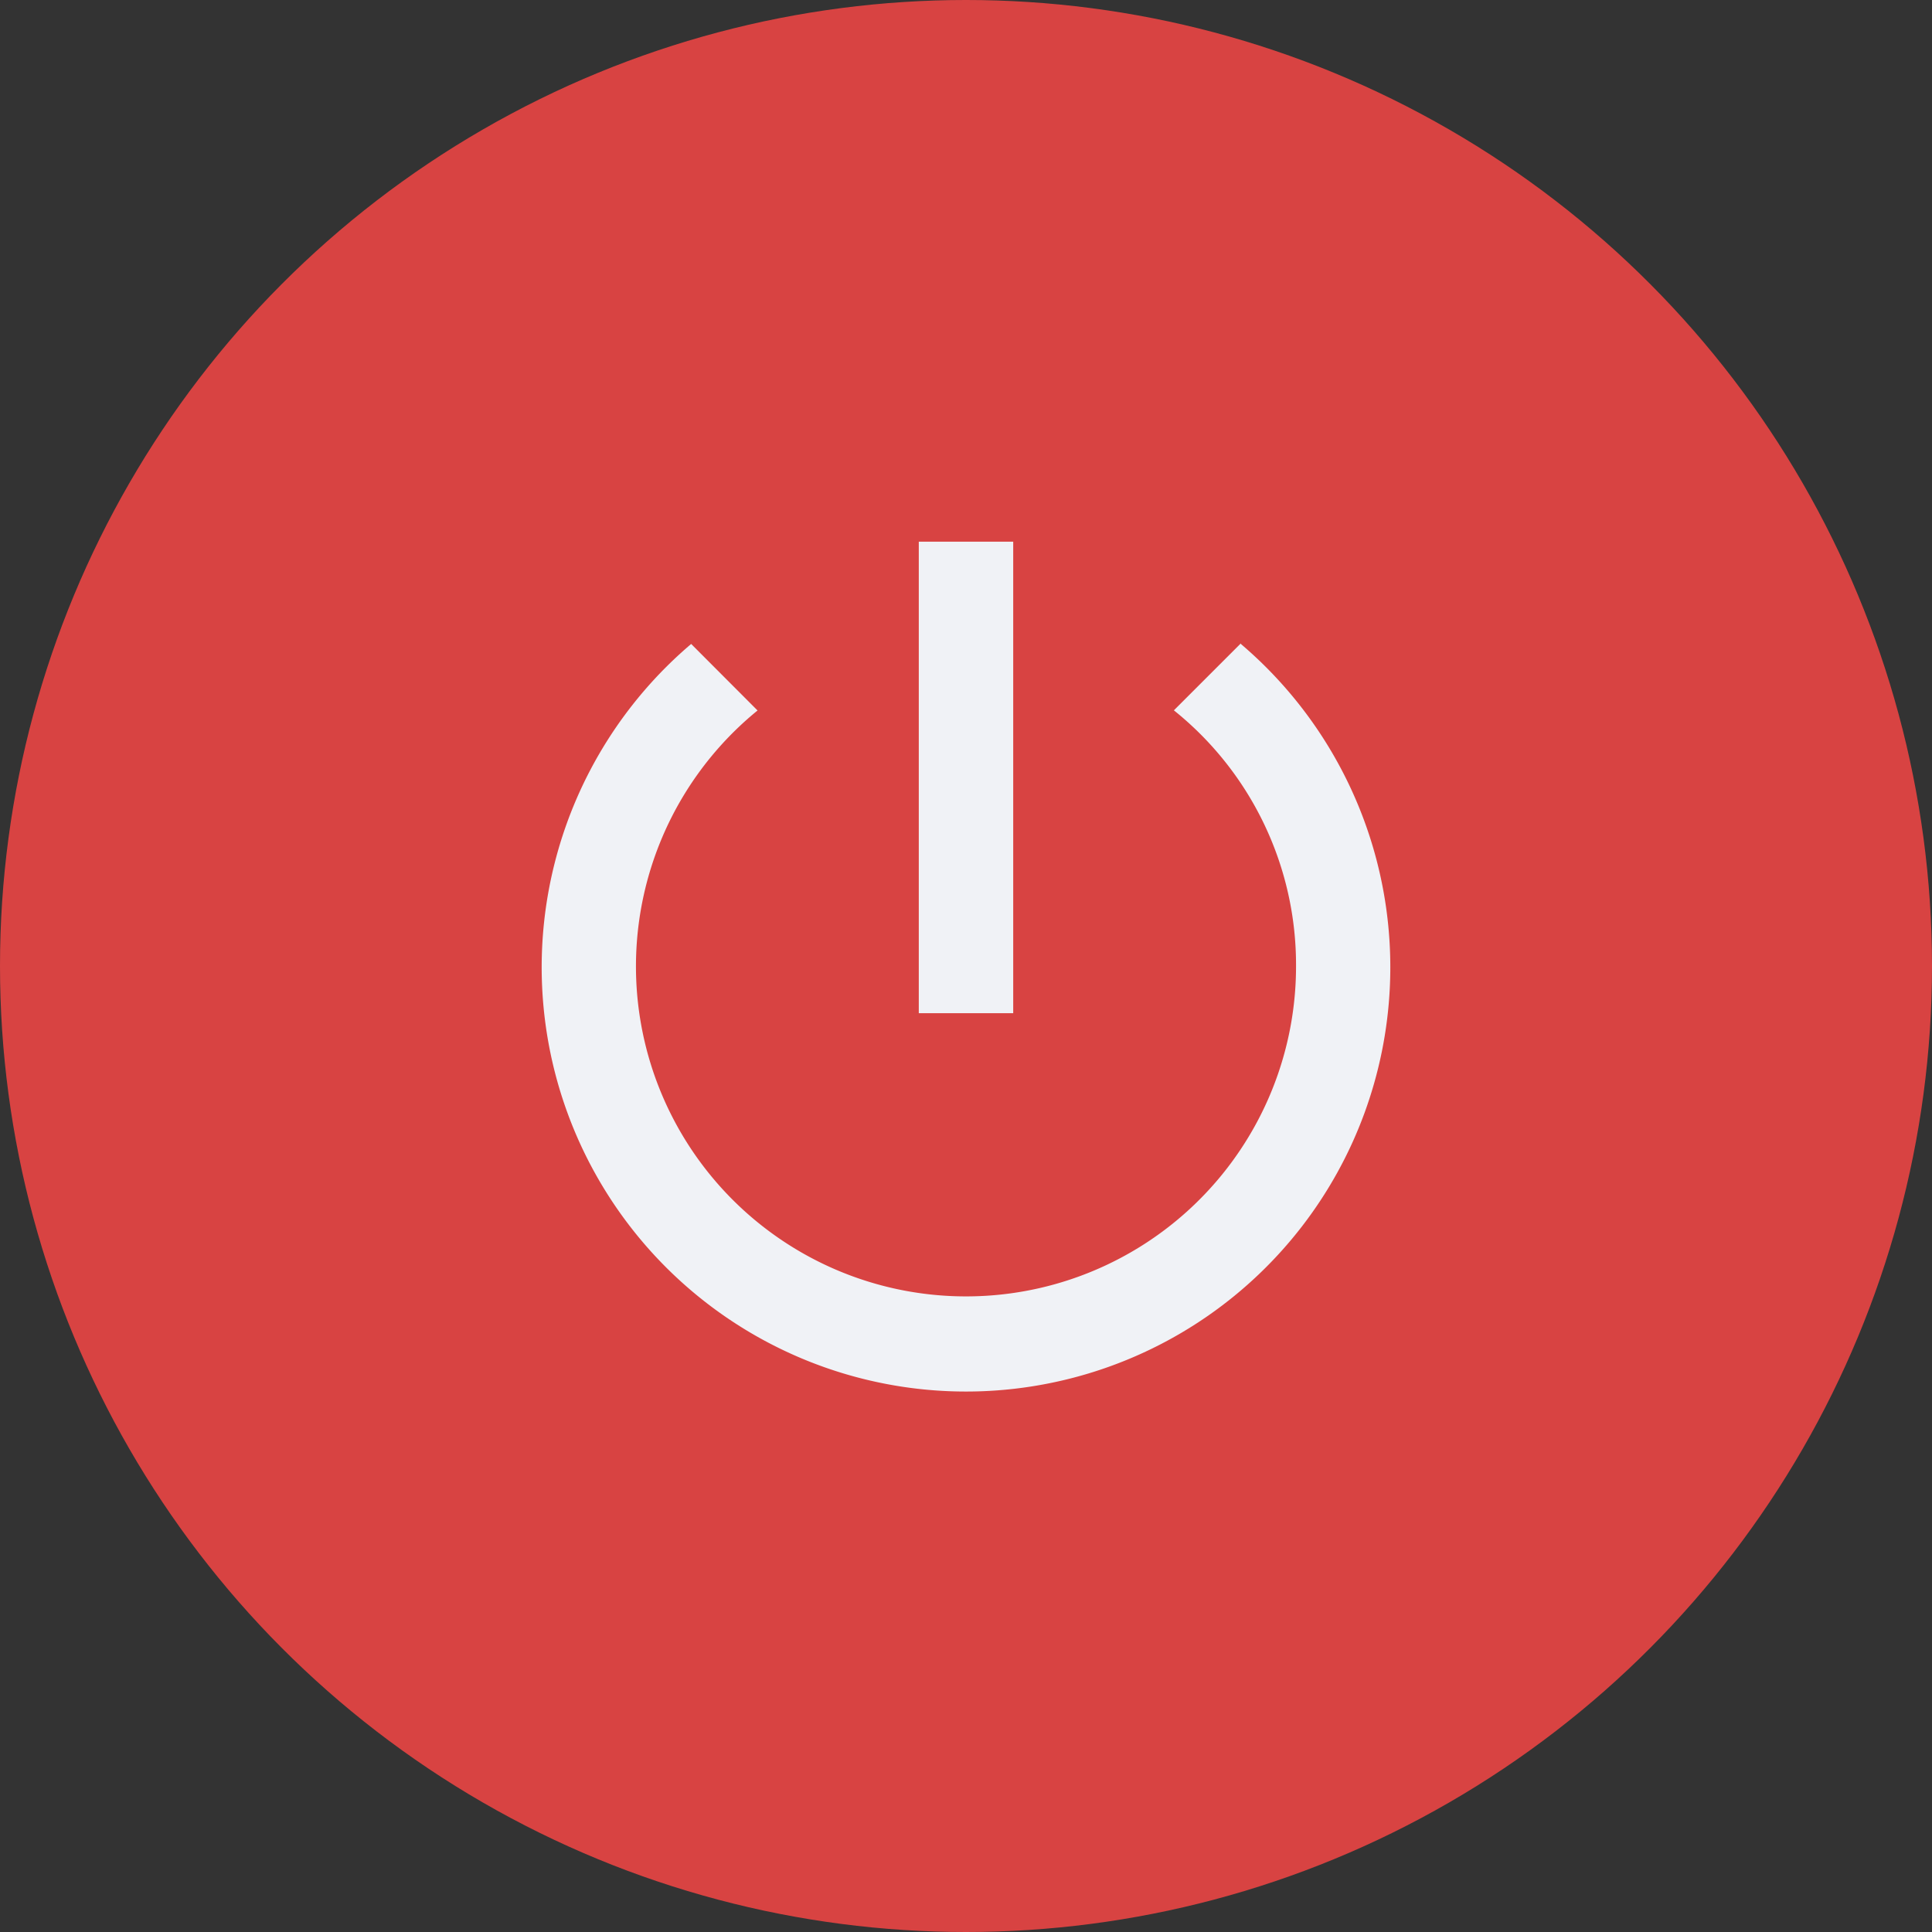 <svg xmlns="http://www.w3.org/2000/svg" viewBox="0 0 133 133"><rect x="0" y="0" width="133" height="133" fill="#333333" stroke="none"/><defs><style>.cls-1{fill:#d84342;}.cls-2{fill:none;}.cls-3{fill:#f0f2f6;}</style></defs><title>Power</title><g id="Layer_2" data-name="Layer 2"><g id="Layer_2-2" data-name="Layer 2"><g id="Layer_5" data-name="Layer 5"><circle class="cls-1" cx="66.5" cy="66.5" r="66.5"/><path class="cls-2" d="M27.55,27.55h77.9v77.9H27.55Z"/><path class="cls-3" d="M69.75,37.29h-6.5V69.75h6.5Zm15.67,7-4.61,4.61A22.45,22.45,0,0,1,89.22,66.5,22.72,22.72,0,1,1,52.15,48.91l-4.57-4.58a29.21,29.21,0,1,0,37.84,0Z"/></g></g></g></svg>